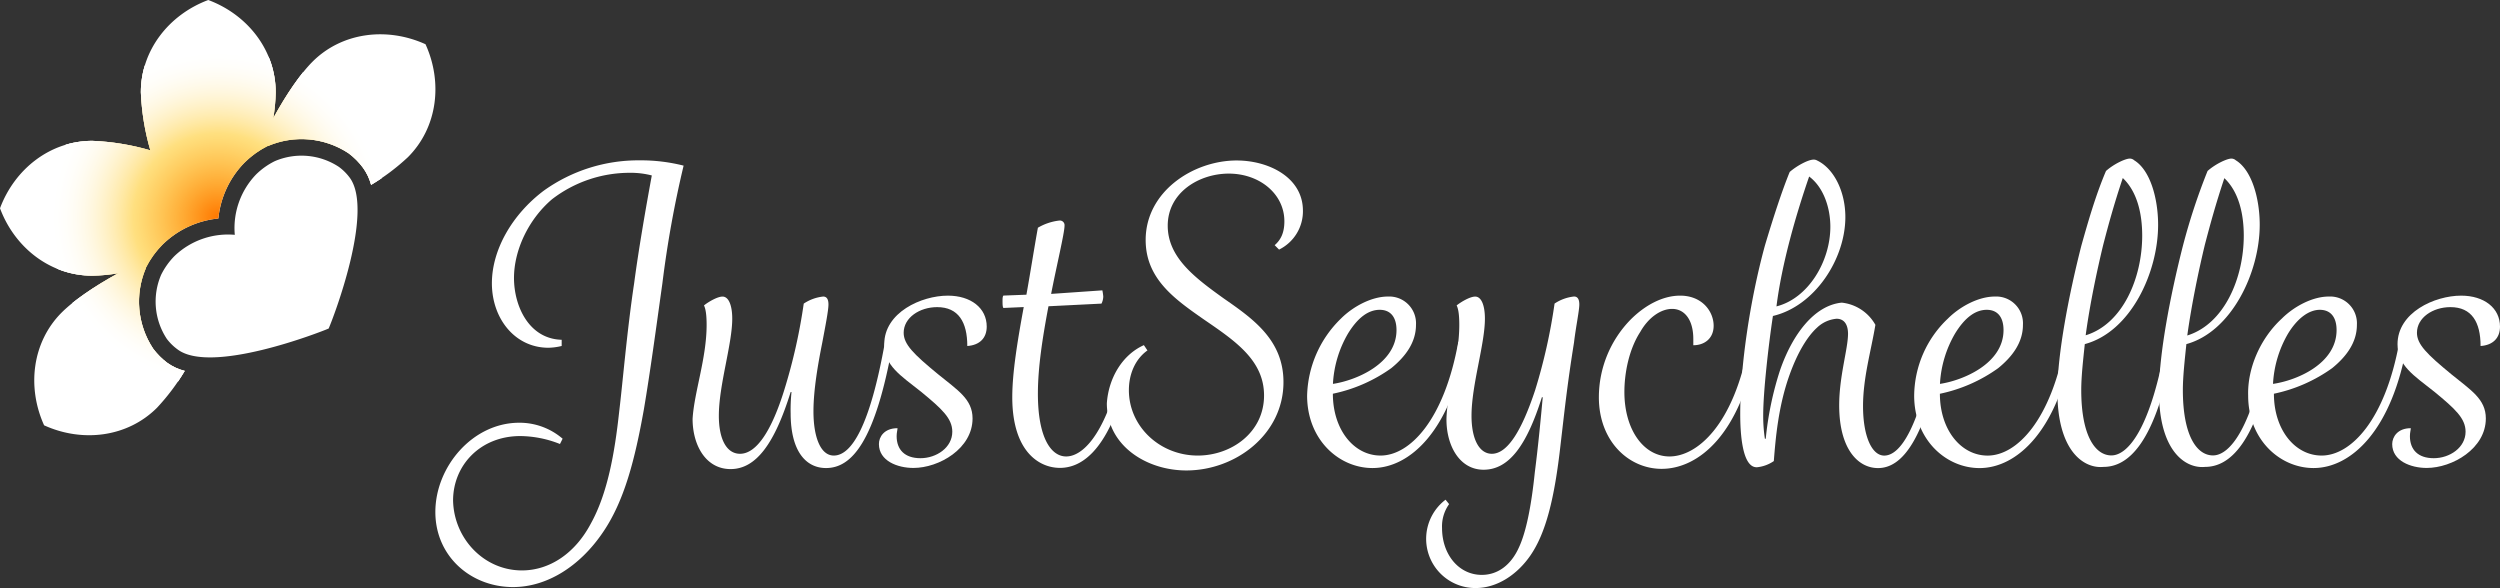 <svg xmlns="http://www.w3.org/2000/svg" xmlns:xlink="http://www.w3.org/1999/xlink" viewBox="0 0 746.51 175.6"><rect x="0" y="0" width="746.51" height="175.6" fill="#333333" stroke="none"/><defs><style>.cls-1{fill:none;}.cls-2{fill:#fff;}.cls-3{clip-path:url(#clip-path);}.cls-4{fill:url(#radial-gradient);}.cls-5{fill:url(#radial-gradient-2);}</style><clipPath id="clip-path"><path class="cls-1" d="M93.32,18.42c-3.5,3.51-7.8,9.67-11.73,16.89a49.57,49.57,0,0,0,.73-7.76C82.32,15.07,74,4.41,62.19,0,50.39,4.41,42.06,15.08,42.06,27.55a72.55,72.55,0,0,0,2.83,17.34,72.55,72.55,0,0,0-17.34-2.83C15.08,42.06,4.41,50.39,0,62.19,4.41,74,15.07,82.32,27.55,82.32a49.57,49.57,0,0,0,7.76-.73c-7.22,3.93-13.38,8.23-16.89,11.73C9.6,102.15,8,115.58,13.17,127c11.46,5.22,24.9,3.57,33.72-5.25a64.29,64.29,0,0,0,8.27-11A15.41,15.41,0,0,1,50,108.38a20.71,20.71,0,0,1-4.29-4.3l0,0a25.45,25.45,0,0,1-2.15-24l0-.12.06-.12a27,27,0,0,1,5-6.89,27.7,27.7,0,0,1,16.59-7.71,27.7,27.7,0,0,1,7.71-16.59,27,27,0,0,1,6.89-5l.12-.06.12,0a25.45,25.45,0,0,1,24,2.15l0,0a20.71,20.71,0,0,1,4.3,4.29,15.41,15.41,0,0,1,2.46,5.17,64.29,64.29,0,0,0,11-8.27c8.82-8.82,10.47-22.26,5.25-33.72C115.58,8,102.15,9.6,93.32,18.42Z"/></clipPath><radialGradient id="radial-gradient" cx="-6565.97" cy="3278.95" r="193.55" gradientTransform="translate(1772.15 -787.53) scale(0.26 0.26)" gradientUnits="userSpaceOnUse"><stop offset="0" stop-color="#f70"/><stop offset="0.5" stop-color="#ffc000"/><stop offset="1" stop-color="#fff"/></radialGradient><radialGradient id="radial-gradient-2" cx="-6565.97" cy="3278.95" r="193.55" gradientTransform="translate(1772.15 -787.53) scale(0.26 0.26)" gradientUnits="userSpaceOnUse"><stop offset="0" stop-color="#fff" stop-opacity="0"/><stop offset="1" stop-color="#fff"/></radialGradient></defs><g id="Layer_2" data-name="Layer 2"><g id="Layer_1-2" data-name="Layer 1"><path class="cls-2" d="M155.85,170.33c8.18,0,15.83-5,20.58-14,5-9,7.12-21.11,8.44-33.24,1.06-8.71,2.38-24.54,4.49-38.52,1.32-10,3.43-22.16,5.27-32.18a25,25,0,0,0-6.59-.79,38,38,0,0,0-23.22,7.91C157.7,65.6,153.48,74.83,153.48,83c0,8.44,4.48,18.2,14.24,18.46v1.85a18.05,18.05,0,0,1-3.95.53c-10,0-16.89-8.71-16.89-19.26,0-10,6.07-20.58,15.57-27.7a48.51,48.51,0,0,1,28.49-9,51.9,51.9,0,0,1,13.19,1.58,318.44,318.44,0,0,0-6.33,35.09c-1.85,13.19-3.7,26.91-5.54,37.73-2.64,14.77-5.81,27.43-12.4,36.93-6.86,10-16.62,16.09-26.65,16.09-12.66,0-23.21-9.23-23.21-22.42,0-13.46,11.08-26.65,25.06-26.65A19.72,19.72,0,0,1,168,131l-.79,1.58a32.77,32.77,0,0,0-11.87-2.37c-11.88,0-20.05,8.7-20.05,19.26C135.54,160.83,144.51,170.33,155.85,170.33Z"/><path class="cls-2" d="M211,97c0-2.9-.27-4.75-.79-5.8,1.32-1.06,4-2.64,5.54-2.64,1.84,0,2.9,2.64,2.9,6.59,0,7.65-4,19.79-4,29,0,7.12,2.38,11.35,6.33,11.35,5,0,9.5-7.13,13.19-19A166.91,166.91,0,0,0,240,90.66a12.91,12.91,0,0,1,5.8-2.11c1.06,0,1.58.79,1.58,2.37,0,1.85-1,6.86-1.84,11.35-1.32,6.59-2.64,14.24-2.64,20.57,0,7.65,2.11,13.19,6.07,13.19,5.27,0,10.81-8.7,15.3-34l2.37.27c-5.27,29.81-12.4,37.46-20,37.46-5.8,0-10.55-4.75-10.55-16.36a51.55,51.55,0,0,1,.26-6.33h-.26c-4.75,15.3-10.29,23-17.94,23-7.39,0-11.34-7.12-11.34-15C207.3,117,211,107,211,97Z"/><path class="cls-2" d="M268,127.86c0,.52-.26,1.31-.26,2.37,0,4,2.37,6.59,7.12,6.59s9.5-3.16,9.5-7.91c0-4-3.17-6.86-9.24-11.87-6.33-5-11.08-7.92-11.08-14.25,0-9.49,11.08-14.51,19-14.51,6.86,0,11.6,3.7,11.6,9.24,0,3.43-2.11,5.54-5.8,5.8,0-7.12-2.64-11.61-9-11.61-5.27,0-10,3.17-10,7.65,0,3.43,2.9,6.34,10.29,12.4,5.8,4.75,10.28,7.39,10.28,13.19,0,9-10,14.78-17.67,14.78-4.75,0-10.29-2.11-10.29-7.13C262.43,130.49,264,127.86,268,127.86Z"/><path class="cls-2" d="M334.22,111.91c-4.58,18.3-11.1,24.39-15.86,24.39-4.49,0-8.44-5.54-8.44-18.73,0-7.65,1.31-16.36,3.16-26.12l15.83-.79a5,5,0,0,0,.53-2.11,14.87,14.87,0,0,0-.27-1.85l-15.3,1.06c1.59-8.18,4-18.21,4-20.32a1.4,1.4,0,0,0-1.58-1.58A16.29,16.29,0,0,0,309.92,68c-1.06,5.8-2.38,14.25-3.43,20l-6.86.26c-.27.27-.27,1.06-.27,1.59,0,.79,0,1.84.27,2.11l6.06-.27c-1.84,10-3.42,19.53-3.42,26.91,0,16.09,7.91,21.11,14.24,21.11,5.42,0,14.41-3.6,20.21-27.82Z"/><path class="cls-2" d="M341.57,103.06l1.06,1.58c-3.7,2.64-5.54,7.12-5.54,11.87,0,10.82,9.23,19.52,20.57,19.52,10,0,19.79-6.86,19.79-17.94,0-10.55-8.71-16.35-17.94-22.68-8.7-6.07-17.41-12.14-17.41-23.75,0-14.5,14.25-23.74,27.17-23.74,9.5,0,19.79,5,19.79,15a12.75,12.75,0,0,1-7.13,11.61l-1.31-1.32c1.84-1.59,2.9-3.7,2.9-7.13,0-8.17-7.39-14.24-16.62-14.24-8.71,0-18.21,5.54-18.21,15.56,0,9.5,8.18,15.57,16.62,21.64,8.71,6.06,17.94,12.39,17.94,25.06,0,15.56-14.24,26.38-29,26.38-11.87,0-23.74-7.39-23.74-20.05C331,113.08,335,106,341.57,103.06Z"/><path class="cls-2" d="M400.4,95.14c3.69-3.69,9.23-6.59,14-6.59A8,8,0,0,1,422.82,97c0,5.28-3.16,9.5-7.38,12.93A46,46,0,0,1,398,117.57c0,10.81,6.33,18.46,14.24,18.46,8.71,0,19-10.55,23.22-34l2.37.27c-4.48,26.38-16.88,37.46-28,37.46-10,0-19.52-8.45-19.52-21.64A33.18,33.18,0,0,1,400.4,95.14ZM417,98.57c0-3.95-1.85-6.06-5-6.06q-5.14,0-9.5,7.12a33.18,33.18,0,0,0-4.48,15C404.89,113.61,417,108.6,417,98.57Z"/><path class="cls-2" d="M435.75,97c0-2.9-.26-4.75-.79-5.8,1.32-1.06,4-2.64,5.54-2.64,1.85,0,2.9,2.64,2.9,6.59,0,7.65-4,19.79-4,29,0,7.12,2.38,11.35,6.07,11.35,4.75,0,9-7.13,12.93-19a166.89,166.89,0,0,0,5.8-25.85,12.9,12.9,0,0,1,5.81-2.11c1.05,0,1.58.79,1.58,2.37,0,1.85-1.06,6.86-1.58,11.35-2.11,13.19-2.91,21.1-4,30.33-1.85,16.62-4.49,26.65-9,33.24-4,5.81-10,9.76-16.36,9.76a14.69,14.69,0,0,1-9-26.38l1.06,1.32a11.46,11.46,0,0,0-2.11,7.13c0,7.91,5,14,11.87,14,4.75,0,8.71-2.91,11.08-8.18,2.11-4.49,3.69-12.14,4.75-22.42,1.05-8.18,1.84-16.62,2.37-22.43h-.26c-4.49,14.25-9.76,21.63-17.41,21.63-7.13,0-11.08-7.12-11.08-15C432.06,117,435.75,107,435.75,97Z"/><path class="cls-2" d="M486.93,95.41c4.22-4.22,9.5-7.13,14.77-7.13,6.6,0,10,4.75,10,9,0,3.7-2.64,5.81-6.07,5.81v-1.85c0-5.8-2.64-9-6.33-9-3.43,0-7.12,2.64-9.5,6.86-3.43,5.28-4.75,12.4-4.75,17.94,0,11.34,5.81,19.26,13.46,19.26,8.17,0,19.25-9.24,23.74-34l2.37.26C519.9,130,507,140,496.16,140c-9.76,0-18.73-8.18-18.73-21.37A33.18,33.18,0,0,1,486.93,95.41Z"/><path class="cls-2" d="M519.64,123.63c0-14.24,2.9-34,7.39-50.38,2.37-7.92,5-16.09,7.38-21.9,2.11-1.85,5.54-3.69,7.13-3.69a2,2,0,0,1,1.05.26c5,2.38,8.44,9.24,8.44,16.89,0,12.66-9.23,26.64-21.63,29.54-1.32,8.71-2.9,22.69-2.9,29.55A45.48,45.48,0,0,0,527,131h.26a96.47,96.47,0,0,1,4.22-20.31c3.7-10.82,10.29-19.52,18.47-20.32A13.1,13.1,0,0,1,560,97c-1.32,7.91-3.69,15.83-3.69,24.27,0,9,2.64,14.77,6.33,14.77,4.75,0,10.55-8.17,15.3-34l2.38.27c-5.28,29.81-12.67,37.46-19.53,37.46-6.06,0-11.6-5.81-11.6-18.73,0-8.71,2.64-16.89,2.64-21.37,0-2.64-1.06-4.49-3.43-4.49a9.65,9.65,0,0,0-5.81,2.64c-2.9,2.64-5.8,7.39-8.18,14-3.43,9.5-4.22,19.26-4.74,25.86a10.7,10.7,0,0,1-5,1.84C520.17,139.73,519.64,129.17,519.64,123.63Zm26.91-55.92c0-5.81-2.11-11.87-6.33-15-4,11.61-8.18,26.12-9.76,38.78C540,89.08,546.55,78,546.55,67.71Z"/><path class="cls-2" d="M581.64,95.14c3.69-3.69,9.23-6.59,14-6.59A8,8,0,0,1,604.06,97c0,5.28-3.17,9.5-7.39,12.93a45.9,45.9,0,0,1-17.41,7.65c0,10.81,6.33,18.46,14.25,18.46,8.7,0,19-10.55,23.21-34l2.38.27c-4.49,26.38-16.89,37.46-28,37.46-10,0-19.52-8.45-19.52-21.64A32.07,32.07,0,0,1,581.64,95.14Zm16.62,3.43c0-3.95-1.85-6.06-5-6.06q-5.15,0-9.49,7.12a33.32,33.32,0,0,0-4.49,15C586.12,113.61,598.26,108.6,598.26,98.57Z"/><path class="cls-2" d="M614.35,117c0-11.34,3.43-29,7.12-43.53,1.85-6.59,4.22-15,7.39-22.42,2.37-2.11,5.8-3.7,7.12-3.7a2,2,0,0,1,1.32.53c4.75,2.9,7.12,11.35,7.12,19.26,0,14.25-8.18,31.92-21.89,35.61-.53,5-1.06,9.76-1.06,13.72,0,13.72,4.22,19.52,9,19.52,5,0,11.87-8.17,16.36-34.29l2.37.26c-5.28,31.4-14.25,37.46-21.1,37.46C622.26,140,614.35,134.71,614.35,117Zm25.32-46.69c0-6.07-1.32-12.93-5.8-17.15-2.64,7.91-4.22,13.72-5.8,19.78-1.85,7.65-4,17.68-5.28,27.18C633.87,96.73,639.67,83,639.67,70.35Z"/><path class="cls-2" d="M644.69,117c0-11.34,3.42-29,7.12-43.53a184.39,184.39,0,0,1,7.38-22.42c2.38-2.11,5.81-3.7,7.13-3.7a2.07,2.07,0,0,1,1.32.53c4.74,2.9,7.12,11.35,7.12,19.26,0,14.25-8.44,31.92-21.9,35.61-.52,5-1.05,9.76-1.05,13.72,0,13.72,4.22,19.52,9,19.52,5,0,11.87-8.17,16.35-34.29l2.38.26c-5.28,31.4-14.25,37.46-21.11,37.46C652.6,140,644.69,134.71,644.69,117ZM670,70.35c0-6.07-1.32-12.93-5.8-17.15C661.57,61.11,660,66.92,658.4,73c-1.84,7.65-3.95,17.68-5.27,27.18C664.21,96.73,670,83,670,70.35Z"/><path class="cls-2" d="M681.35,95.14c3.7-3.69,9.24-6.59,14-6.59A8,8,0,0,1,703.78,97c0,5.28-3.17,9.5-7.39,12.93A46,46,0,0,1,679,117.57c0,10.81,6.33,18.46,14.25,18.46,8.7,0,19-10.55,23.21-34l2.37.27c-4.48,26.38-16.88,37.46-28,37.46-10,0-19.52-8.45-19.52-21.64C671.07,110.18,674.76,101.21,681.35,95.14Zm16.36,3.43c0-3.95-1.85-6.06-5-6.06s-6.6,2.37-9.5,7.12a33.18,33.18,0,0,0-4.48,15C685.84,113.61,697.71,108.6,697.71,98.57Z"/><path class="cls-2" d="M719.87,127.86c0,.52-.26,1.31-.26,2.37,0,4,2.37,6.59,7.12,6.59s9.5-3.16,9.5-7.91c0-4-3.17-6.86-9.24-11.87-6.33-5-11.08-7.92-11.08-14.25,0-9.49,11.08-14.51,19-14.51,6.86,0,11.6,3.7,11.6,9.24,0,3.43-2.11,5.54-5.8,5.8,0-7.12-2.64-11.61-9-11.61-5.28,0-10,3.17-10,7.65,0,3.43,2.9,6.34,10.28,12.4,5.81,4.75,10.29,7.39,10.29,13.19,0,9-10,14.78-17.67,14.78-4.75,0-10.29-2.11-10.29-7.13C714.33,130.49,715.91,127.86,719.87,127.86Z"/><path class="cls-2" d="M93.32,18.42c-3.5,3.51-7.8,9.67-11.73,16.89a49.57,49.57,0,0,0,.73-7.76C82.32,15.07,74,4.41,62.19,0,50.39,4.41,42.06,15.08,42.06,27.55a72.55,72.55,0,0,0,2.83,17.34,72.55,72.55,0,0,0-17.34-2.83C15.08,42.06,4.41,50.39,0,62.19,4.41,74,15.07,82.32,27.55,82.32a49.57,49.57,0,0,0,7.76-.73c-7.22,3.93-13.38,8.23-16.89,11.73C9.6,102.15,8,115.58,13.17,127c11.46,5.22,24.9,3.57,33.72-5.25a64.29,64.29,0,0,0,8.27-11A15.41,15.41,0,0,1,50,108.38a20.71,20.71,0,0,1-4.29-4.3l0,0a25.45,25.45,0,0,1-2.15-24l0-.12.06-.12a27,27,0,0,1,5-6.89,27.7,27.7,0,0,1,16.59-7.71,27.7,27.7,0,0,1,7.71-16.59,27,27,0,0,1,6.89-5l.12-.06.12,0a25.45,25.45,0,0,1,24,2.15l0,0a20.71,20.71,0,0,1,4.3,4.29,15.41,15.41,0,0,1,2.46,5.17,64.29,64.29,0,0,0,11-8.27c8.82-8.82,10.47-22.26,5.25-33.72C115.58,8,102.15,9.6,93.32,18.42Z"/><path class="cls-2" d="M101.16,49.81a20.26,20.26,0,0,0-19.1-1.69,21.69,21.69,0,0,0-5.62,4,23.09,23.09,0,0,0-6.33,18,23.09,23.09,0,0,0-18,6.33,21.69,21.69,0,0,0-4,5.62,20.24,20.24,0,0,0,1.69,19.1A15.18,15.18,0,0,0,53,104.32c9.95,7.55,42.31-5,45.14-6.22,1.25-2.83,13.77-35.19,6.22-45.14A15.18,15.18,0,0,0,101.16,49.81Z"/><g class="cls-3"><circle class="cls-4" cx="65" cy="65" r="50.32"/><circle class="cls-5" cx="65" cy="65" r="50.32"/></g></g></g></svg>